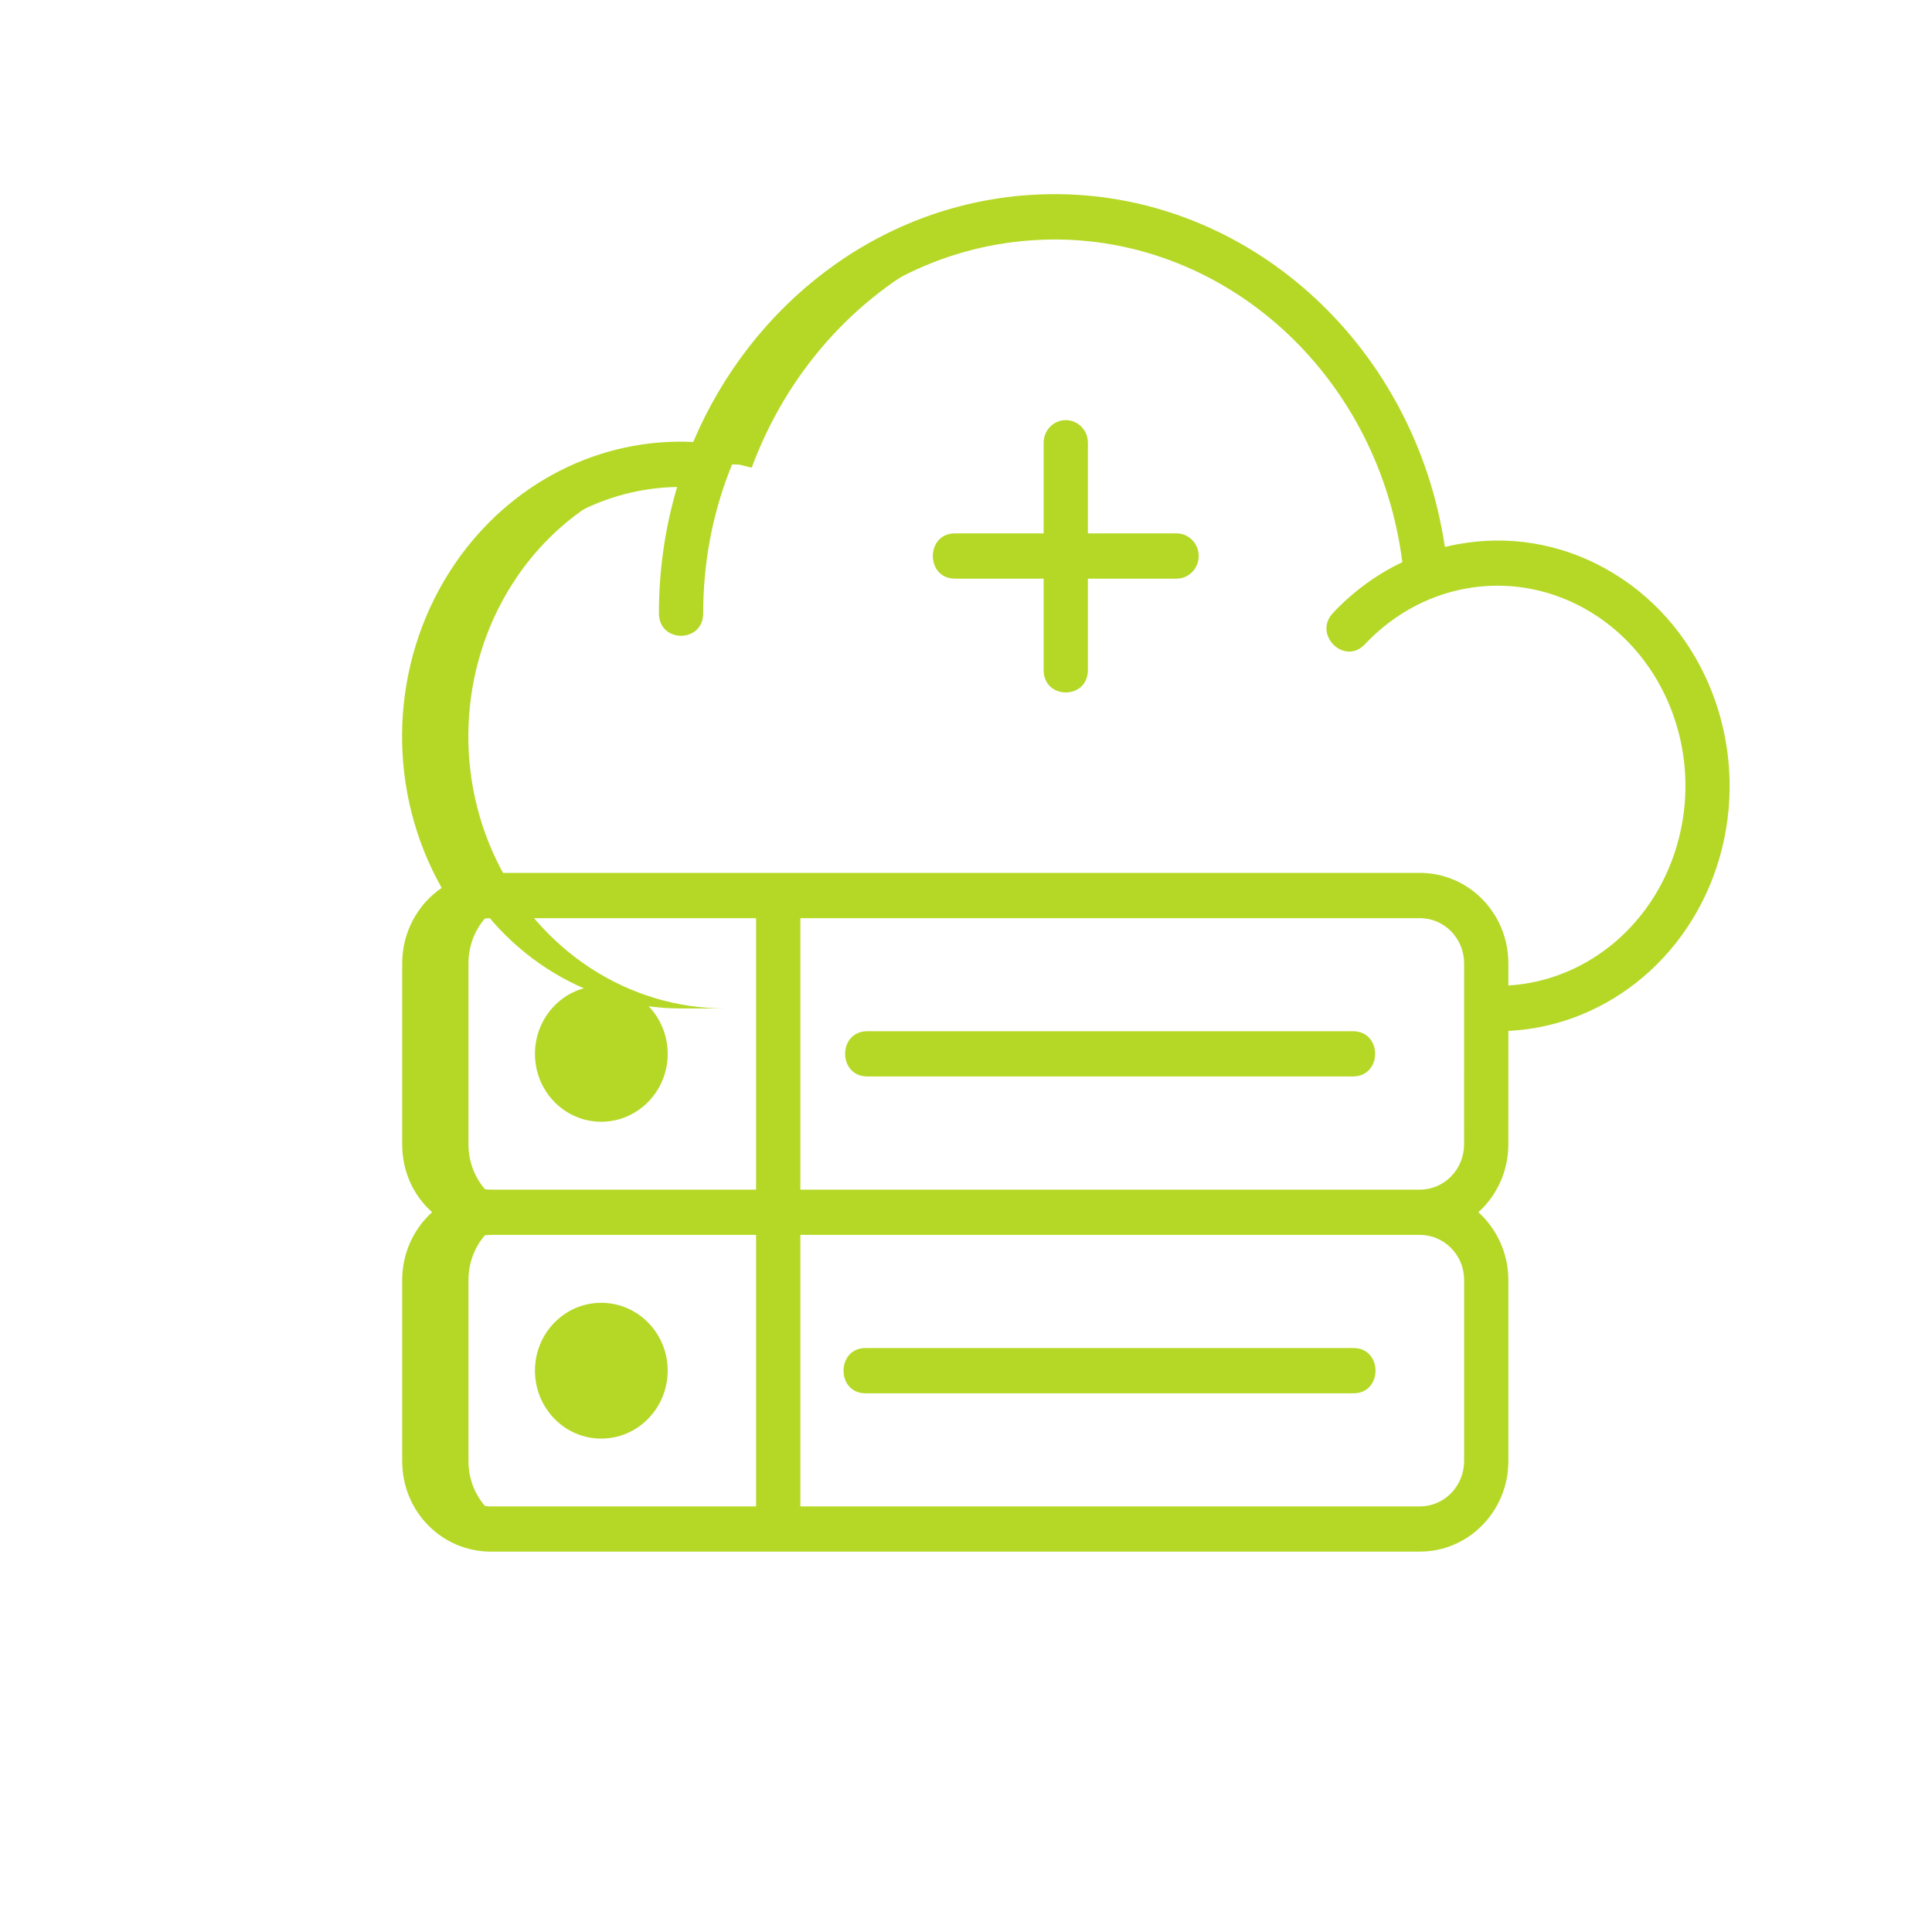 <svg width="70" height="70" viewBox="0 0 70 70" fill="none" xmlns="http://www.w3.org/2000/svg">
<g clip-path="url(#clip0_1_334)">
<path d="M23.386 49.658C23.386 50.563 22.669 51.297 21.783 51.297C20.898 51.297 20.18 50.563 20.18 49.658C20.18 48.753 20.898 48.019 21.783 48.019C22.669 48.019 23.386 48.753 23.386 49.658Z" fill="#B5D827"/>
<path d="M38.175 7.856C36.208 7.86 34.266 8.319 32.483 9.2C29.381 10.741 26.951 13.475 25.675 16.843C26.046 16.818 26.418 16.813 26.793 16.835L27.235 16.946C28.499 13.529 30.952 10.757 34.086 9.2C35.609 8.447 37.249 8.006 38.92 7.89C38.672 7.876 38.424 7.856 38.175 7.856ZM25.19 16.835C22.051 16.646 19.007 18.156 17.137 20.889C15.084 23.889 14.792 27.857 16.381 31.158C17.969 34.46 21.169 36.538 24.665 36.538H26.268C22.773 36.538 19.572 34.46 17.984 31.158C16.396 27.857 16.688 23.889 18.74 20.889C20.324 18.574 22.753 17.149 25.365 16.878L25.19 16.835Z" fill="#B5D827"/>
<path d="M23.386 38.182C23.386 39.087 22.669 39.822 21.783 39.822C20.898 39.822 20.18 39.087 20.18 38.182C20.18 37.276 20.898 36.542 21.783 36.542C22.669 36.542 23.386 37.276 23.386 38.182Z" fill="#B5D827"/>
<path d="M17.774 32.444C16.442 32.444 15.369 33.541 15.369 34.904V41.462C15.369 42.824 16.442 43.921 17.774 43.921H19.378C18.045 43.921 16.973 42.824 16.973 41.462V34.904C16.973 33.541 18.045 32.444 19.378 32.444H17.774Z" fill="#B5D827"/>
<path d="M17.774 43.921C16.442 43.921 15.369 45.018 15.369 46.38V52.938C15.369 54.3 16.442 55.397 17.774 55.397H19.378C18.045 55.397 16.973 54.3 16.973 52.938V46.38C16.973 45.018 18.045 43.921 19.378 43.921H17.774Z" fill="#B5D827"/>
<path d="M37.235 7.069C31.787 7.458 27.22 11.049 25.116 16.014C21.735 15.848 18.489 17.491 16.485 20.42C14.264 23.669 13.948 27.951 15.665 31.522C15.773 31.747 15.882 31.957 16.003 32.17C15.136 32.76 14.572 33.77 14.572 34.907V41.466C14.572 42.448 14.981 43.32 15.656 43.921C14.994 44.517 14.572 45.399 14.572 46.38V52.94C14.572 54.774 16.018 56.218 17.78 56.218H51.441C53.223 56.218 54.651 54.742 54.651 52.94V46.38C54.651 45.399 54.219 44.507 53.563 43.921C54.219 43.336 54.65 42.448 54.65 41.466L54.651 37.352C58.301 37.173 61.442 34.523 62.386 30.766C63.346 26.949 61.809 22.819 58.477 20.782C56.829 19.773 54.97 19.411 53.175 19.661C52.899 19.7 52.623 19.75 52.351 19.817C51.271 12.6 45.462 7.255 38.635 7.04C38.173 7.026 37.706 7.036 37.235 7.069ZM50.809 20.369C49.895 20.803 49.042 21.418 48.305 22.199C47.549 22.986 48.717 24.139 49.459 23.337C51.645 21.02 54.984 20.556 57.653 22.189C60.321 23.823 61.637 27.174 60.833 30.357C60.063 33.403 57.558 35.53 54.651 35.706V34.907C54.652 33.104 53.229 31.626 51.441 31.626H17.78C17.71 31.626 17.629 31.626 17.56 31.631C17.391 31.358 17.246 31.094 17.104 30.798C15.646 27.766 15.917 24.112 17.799 21.36C19.393 19.031 21.895 17.686 24.534 17.644C24.106 19.082 23.874 20.618 23.874 22.198C23.85 23.315 25.502 23.315 25.478 22.198C25.478 15.092 30.676 9.185 37.348 8.709C37.765 8.679 38.178 8.67 38.588 8.683C44.697 8.873 49.961 13.74 50.809 20.369ZM37.813 16.051V19.325H34.602C33.53 19.324 33.53 20.968 34.602 20.966H37.813V24.25C37.789 25.368 39.441 25.368 39.416 24.25V20.966H42.62C43.07 20.972 43.436 20.597 43.431 20.137C43.427 19.684 43.063 19.32 42.62 19.325H39.416V16.051C39.422 15.591 39.056 15.217 38.607 15.222C38.163 15.226 37.808 15.598 37.813 16.051ZM17.78 33.267H27.394V43.103H17.78C16.904 43.103 16.177 42.389 16.177 41.466V34.907C16.177 34.004 16.878 33.267 17.78 33.267ZM28.999 33.267H51.441C52.343 33.267 53.048 34.01 53.048 34.907L53.046 41.466C53.046 42.354 52.343 43.103 51.441 43.103H28.999L28.999 33.267ZM21.784 35.723C20.437 35.723 19.382 36.837 19.382 38.186C19.382 39.534 20.448 40.643 21.784 40.643C23.12 40.643 24.192 39.534 24.192 38.186C24.192 36.837 23.131 35.723 21.784 35.723ZM21.784 37.363C22.214 37.363 22.589 37.723 22.589 38.186C22.589 38.648 22.218 39.002 21.784 39.002C21.351 39.002 20.986 38.648 20.986 38.186C20.986 37.723 21.354 37.363 21.784 37.363ZM31.404 37.363C30.359 37.386 30.359 38.979 31.404 39.002H49.04C50.085 38.979 50.085 37.386 49.04 37.363H31.404ZM17.78 44.742H27.394V54.579H17.78C16.9 54.579 16.177 53.862 16.177 52.94V46.38C16.177 45.458 16.913 44.742 17.78 44.742ZM28.999 44.742H51.441C52.315 44.742 53.048 45.458 53.048 46.38V52.94C53.042 53.846 52.337 54.579 51.441 54.579H28.999L28.999 44.742ZM21.784 47.203C20.45 47.203 19.382 48.31 19.382 49.659C19.382 51.008 20.444 52.123 21.784 52.123C23.125 52.123 24.192 51.008 24.192 49.659C24.192 48.31 23.118 47.203 21.784 47.203ZM21.784 48.842C22.21 48.842 22.589 49.197 22.589 49.659C22.589 50.121 22.214 50.482 21.784 50.482C21.354 50.482 20.986 50.121 20.986 49.659C20.986 49.197 21.358 48.842 21.784 48.842ZM31.382 48.842C30.29 48.818 30.29 50.507 31.382 50.482H49.018C50.111 50.507 50.111 48.818 49.018 48.842H31.382Z" fill="#B5D827"/>
</g>
<defs>
<clipPath id="clip0_1_334">
<rect width="51.307" height="52.464" fill="white" transform="translate(14.51 4.014)"/>
</clipPath>
</defs>
</svg>
